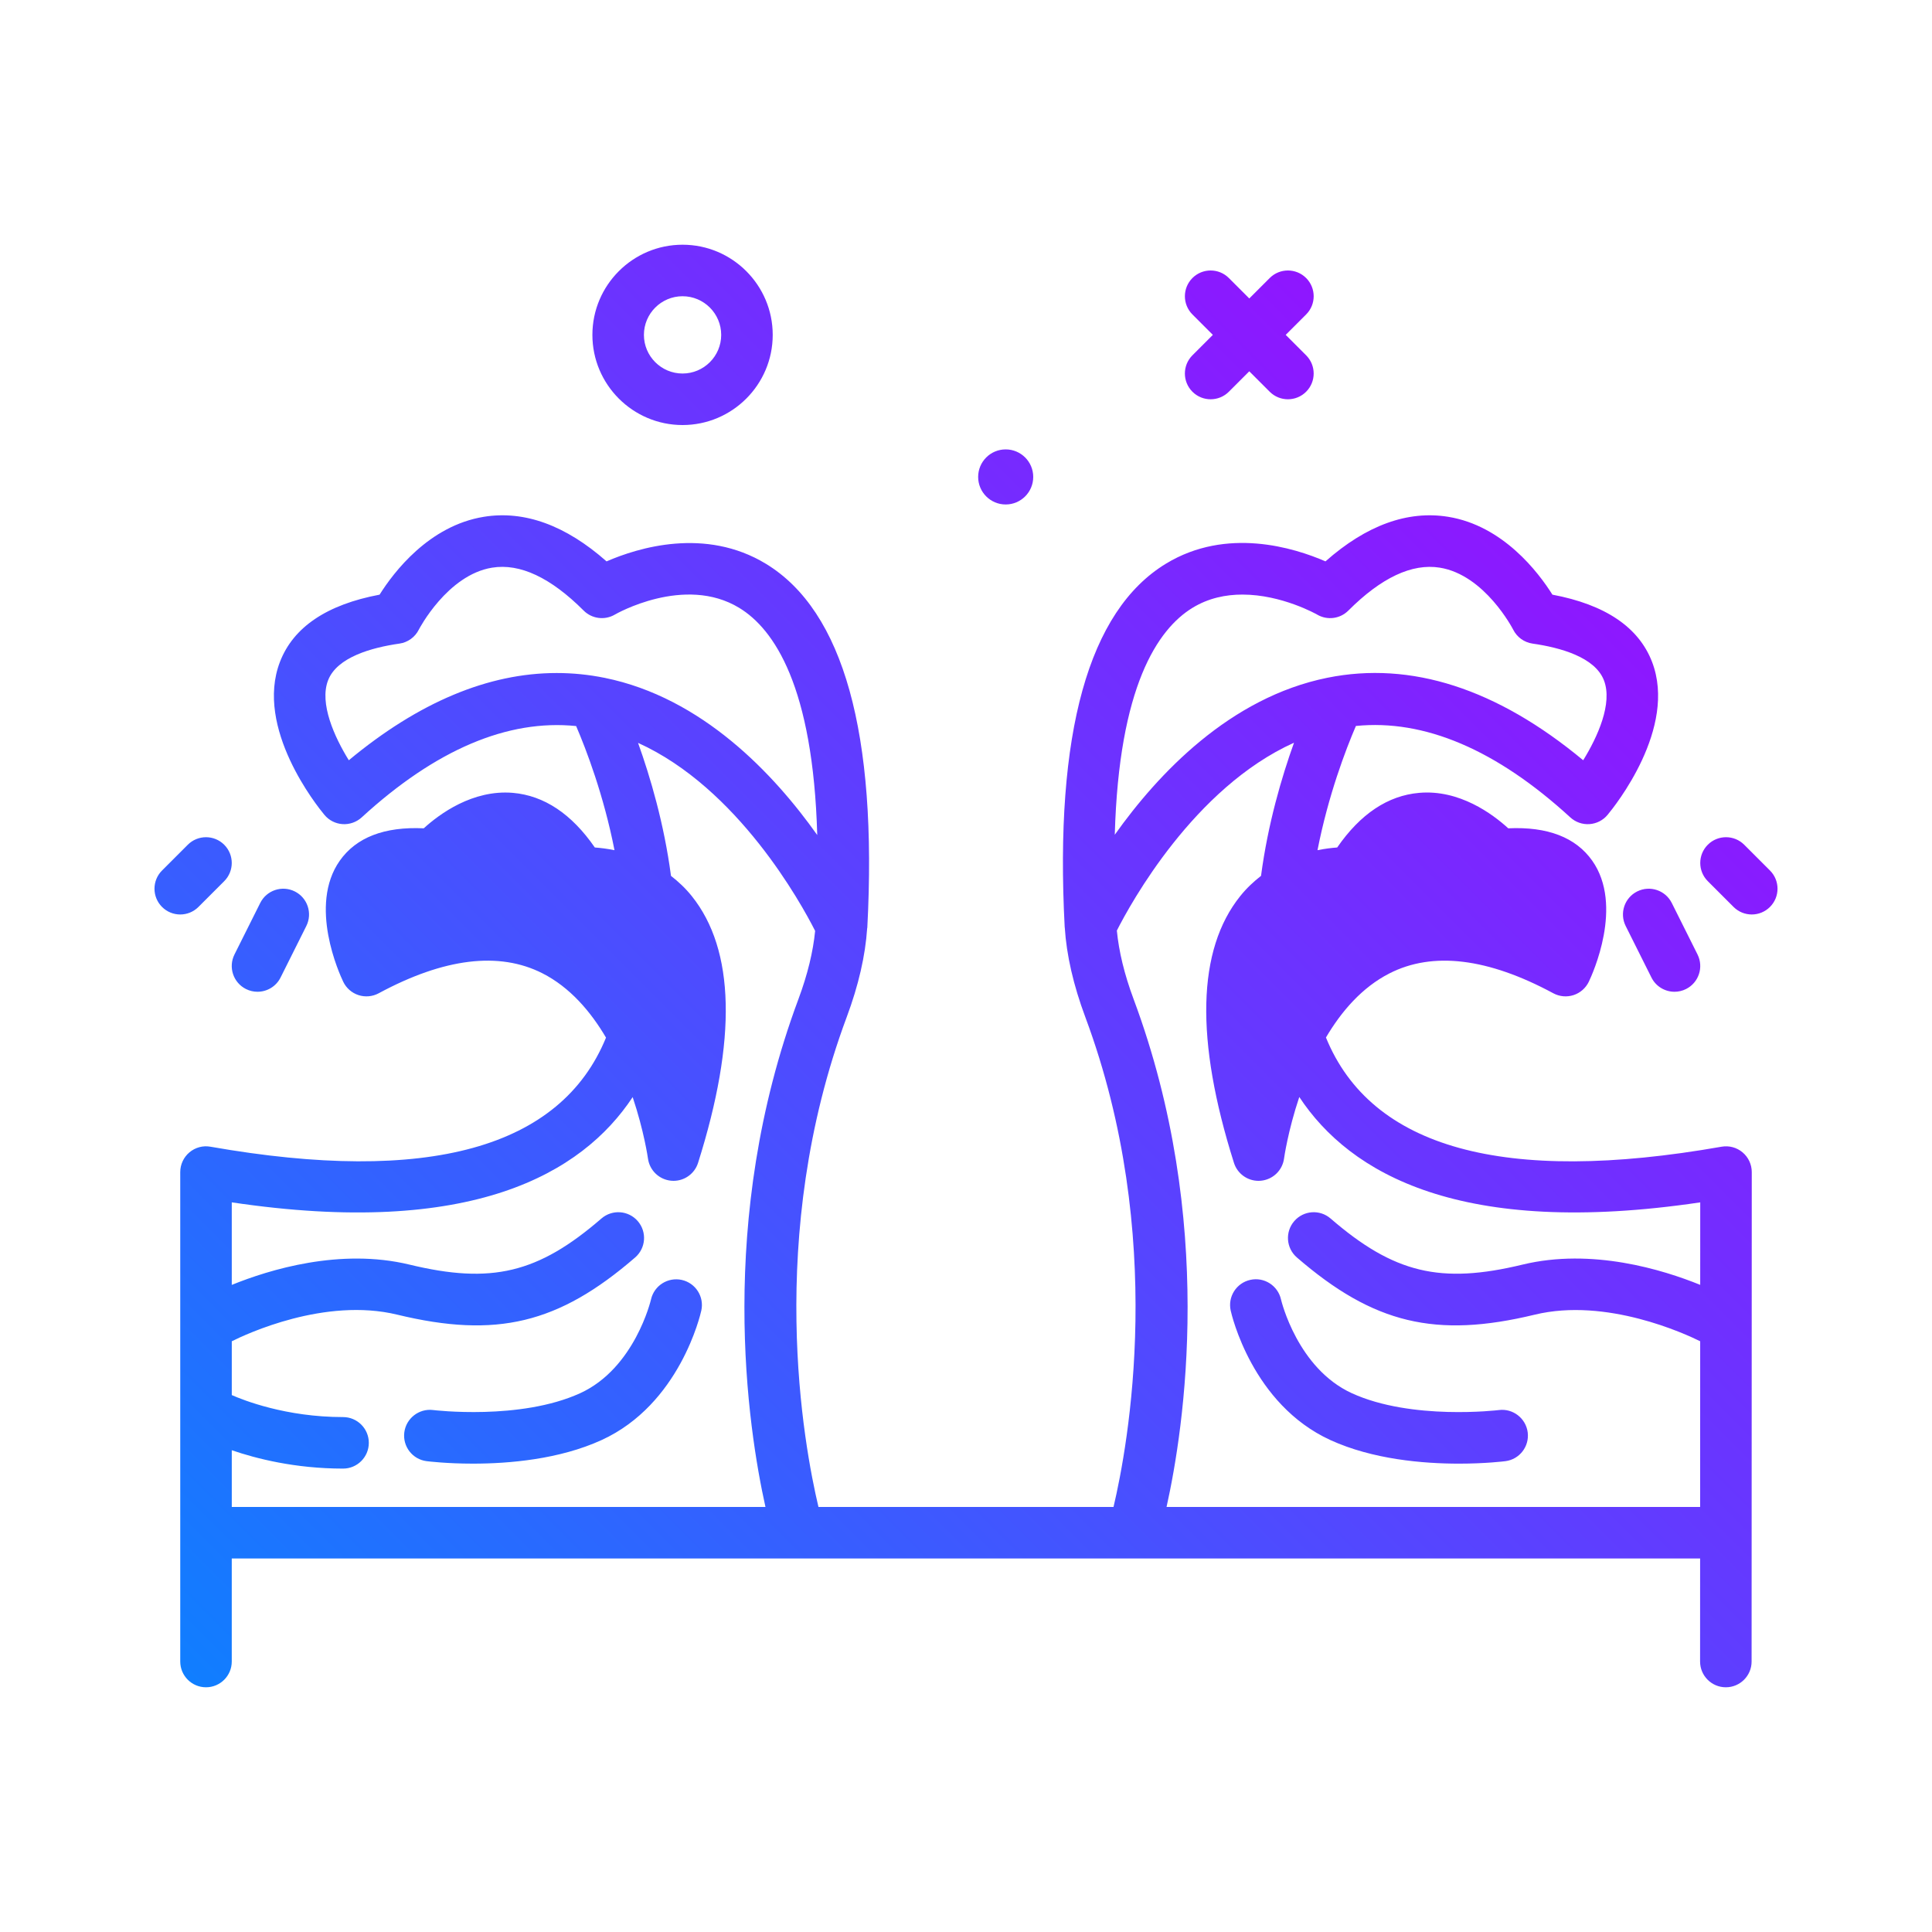 <svg xmlns="http://www.w3.org/2000/svg" xmlns:xlink="http://www.w3.org/1999/xlink" id="sea-wall" height="512" viewBox="0 0 300 300" width="512"><linearGradient id="SVGID_1_" gradientUnits="userSpaceOnUse" x1="51.626" x2="247.282" y1="283.295" y2="87.639"><stop offset="0" stop-color="#107eff"></stop><stop offset="1" stop-color="#8f16ff"></stop></linearGradient><g><path d="m151.887 74.058c0-2.362 1.915-4.276 4.276-4.276s4.276 1.915 4.276 4.276-1.915 4.277-4.276 4.277-4.276-1.915-4.276-4.277zm-59.9-22.058c0-7.719 6.281-14 14-14s14 6.281 14 14-6.281 14-14 14-14-6.281-14-14zm8 0c0 3.309 2.691 6 6 6s6-2.691 6-6-2.691-6-6-6-6 2.691-6 6zm85.172 8.828c.781.781 1.805 1.172 2.828 1.172s2.047-.391 2.828-1.172l3.172-3.172 3.172 3.172c.781.781 1.805 1.172 2.828 1.172s2.047-.391 2.828-1.172c1.562-1.562 1.562-4.094 0-5.656l-3.171-3.172 3.172-3.172c1.562-1.562 1.562-4.094 0-5.656s-4.094-1.562-5.656 0l-3.172 3.172-3.172-3.172c-1.562-1.562-4.094-1.562-5.656 0s-1.562 4.094 0 5.656l3.171 3.172-3.172 3.172c-1.562 1.562-1.562 4.094 0 5.656zm69.065 77.594c-1.977.988-2.777 3.391-1.789 5.367l4 8c.701 1.402 2.113 2.211 3.582 2.211.6 0 1.211-.135 1.785-.422 1.977-.988 2.777-3.391 1.789-5.367l-4-8c-.99-1.975-3.385-2.777-5.367-1.789zm20.617-3.25-4-4c-1.562-1.562-4.094-1.562-5.656 0s-1.562 4.094 0 5.656l4 4c.781.781 1.805 1.172 2.828 1.172s2.047-.391 2.828-1.172c1.562-1.562 1.562-4.094 0-5.656zm-42.086 83.779c-.137.018-13.547 1.633-22.838-2.611-8.414-3.85-10.943-14.299-11.006-14.568-.482-2.15-2.619-3.516-4.766-3.035-2.158.477-3.521 2.609-3.045 4.768.131.592 3.334 14.553 15.49 20.111 6.574 3.004 14.398 3.658 19.963 3.658 4.074 0 6.936-.352 7.207-.385 2.189-.279 3.736-2.279 3.461-4.469-.279-2.191-2.296-3.746-4.466-3.469zm-194.557-65.373c.574.287 1.186.422 1.785.422 1.469 0 2.881-.809 3.582-2.211l4-8c.988-1.977.188-4.379-1.789-5.367s-4.381-.186-5.367 1.789l-4 8c-.988 1.977-.187 4.379 1.789 5.367zm-7.383-12.75 4-4c1.562-1.562 1.562-4.094 0-5.656s-4.094-1.562-5.656 0l-4 4c-1.562 1.562-1.562 4.094 0 5.656.781.781 1.805 1.172 2.828 1.172s2.047-.391 2.828-1.172zm239.77 38.11c.906.76 1.428 1.883 1.428 3.064l-.026 75.998c0 2.209-1.791 4-4 4s-4-1.791-4-4l.005-16h-228.005v16c0 2.209-1.791 4-4 4s-4-1.791-4-4v-76c0-1.182.523-2.303 1.428-3.064.904-.76 2.094-1.088 3.266-.875 33.761 5.929 54.399.219 61.42-16.939-2.4-4.075-5.604-7.817-9.871-9.987-6.719-3.414-15.275-2.375-25.43 3.102-.963.518-2.096.619-3.135.283-1.041-.34-1.896-1.088-2.369-2.074-.572-1.191-5.445-11.842-.533-18.801 2.553-3.617 6.93-5.309 13.039-5.025 2.439-2.225 7.594-6.029 13.832-5.506 4.857.42 9.133 3.273 12.73 8.484.863.06 1.909.188 3.055.419-1.677-8.539-4.384-15.616-5.958-19.276-10.604-1.079-21.788 3.634-33.303 14.187-.807.738-1.891 1.113-2.971 1.041-1.092-.072-2.105-.59-2.805-1.43-1.125-1.348-10.867-13.475-6.912-23.762 2.074-5.391 7.273-8.896 15.471-10.438 2.182-3.475 7.664-10.707 16.188-12.09 6.289-1.021 12.697 1.305 19.055 6.922 4.863-2.113 15.334-5.359 24.762.385 12.023 7.318 17.316 26.324 15.729 56.49-.002.038-.021.07-.024.107-.278 4.224-1.34 8.858-3.175 13.781-12.708 34.1-6.638 66.589-4.387 76.064h45.817c2.242-9.491 8.296-42.051-4.38-76.064-1.851-4.963-2.92-9.635-3.188-13.889-.001-.02-.012-.036-.013-.056-1.588-30.158 3.703-49.154 15.723-56.463 9.434-5.734 19.902-2.473 24.771-.357 6.355-5.617 12.768-7.938 19.051-6.92 8.523 1.383 14.006 8.615 16.188 12.09 8.197 1.541 13.396 5.047 15.471 10.438 3.955 10.287-5.787 22.414-6.912 23.762-.699.84-1.713 1.357-2.805 1.43-1.098.072-2.164-.303-2.971-1.041-11.512-10.552-22.703-15.271-33.297-14.2-1.573 3.656-4.285 10.74-5.964 19.29 1.147-.232 2.194-.36 3.058-.42 3.598-5.211 7.873-8.064 12.73-8.484 6.236-.547 11.393 3.279 13.832 5.506 6.109-.283 10.484 1.408 13.039 5.025 4.91 6.959.039 17.609-.531 18.801-.475.986-1.33 1.734-2.371 2.074-1.039.336-2.17.234-3.135-.283-10.164-5.482-18.725-6.518-25.449-3.09-4.266 2.175-7.466 5.9-9.861 9.957 7.016 17.175 27.665 22.896 61.427 16.957 1.174-.206 2.362.115 3.266.877zm-97.484-49.319c6.713-9.457 17.861-21.311 33.004-24.375 12.986-2.627 26.336 1.68 39.732 12.807 2.229-3.609 4.604-8.832 3.221-12.41-1.393-3.604-6.793-5.09-11.08-5.703-1.299-.186-2.424-.996-3.012-2.17-.037-.074-4.4-8.512-11.41-9.625-4.309-.688-9.076 1.557-14.184 6.664-1.283 1.289-3.277 1.551-4.854.621-.068-.039-5.467-3.104-11.598-3.104-2.57 0-5.268.537-7.756 2.062-5.401 3.309-11.419 12.208-12.063 35.233zm-79.221-24.365c15.15 3.068 26.305 14.939 33.02 24.41-.648-23.07-6.689-31.973-12.113-35.275-8.502-5.174-19.203.977-19.309 1.041-1.568.924-3.568.664-4.85-.623-5.119-5.119-9.885-7.363-14.217-6.66-6.953 1.129-11.336 9.537-11.377 9.621-.588 1.174-1.713 1.984-3.012 2.17-4.287.613-9.688 2.1-11.08 5.703-1.383 3.578.992 8.801 3.221 12.41 10.846-9.008 21.664-13.545 32.281-13.545 2.491 0 4.969.248 7.436.748zm-57.893 128.746h82.873c-2.719-12.227-7.7-44.458 5.119-78.857 1.429-3.834 2.279-7.379 2.594-10.594-2.141-4.231-11.984-22.185-27.496-29.195 1.904 5.303 4.049 12.584 5.113 20.651 1.125.878 2.223 1.887 3.229 3.142 6.695 8.348 7.023 22.285.975 41.42-.529 1.674-2.082 2.793-3.812 2.793-.113 0-.229-.006-.344-.016-1.863-.158-3.369-1.592-3.623-3.447-.013-.095-.613-4.285-2.376-9.539-7.878 11.916-25.089 21.876-62.251 16.344v12.817c5.814-2.361 16.817-5.75 27.576-3.155 12.75 3.084 19.996 1.346 29.826-7.156 1.674-1.445 4.197-1.264 5.643.408s1.262 4.197-.408 5.643c-11.885 10.281-21.551 12.602-36.939 8.883-11.233-2.726-23.484 3.022-25.697 4.132v8.353c1.754.776 8.372 3.417 17.279 3.417 2.209 0 4 1.791 4 4s-1.791 4-4 4c-7.475 0-13.533-1.566-17.279-2.853v8.809zm228.008 0 .009-25.73c-2.262-1.124-14.541-6.832-25.688-4.129-15.385 3.719-25.051 1.395-36.938-8.883-1.672-1.445-1.855-3.971-.41-5.641 1.447-1.674 3.969-1.855 5.641-.41 9.832 8.498 17.078 10.24 29.828 7.156 10.756-2.598 21.754.788 27.57 3.15l.004-12.81c-37.178 5.524-54.386-4.444-62.259-16.363-1.763 5.261-2.353 9.457-2.366 9.552-.248 1.855-1.752 3.291-3.619 3.453-.117.012-.232.016-.348.016-1.73 0-3.283-1.119-3.812-2.795-6.049-19.135-5.721-33.07.975-41.42 1.007-1.255 2.104-2.264 3.229-3.142 1.065-8.078 3.215-15.368 5.121-20.673-15.528 6.998-25.377 24.958-27.509 29.17.312 3.229 1.164 6.79 2.6 10.64 12.819 34.399 7.837 66.628 5.118 78.857h82.854zm-158.129-35.254c-2.146-.473-4.287.873-4.775 3.021-.025.107-2.525 10.693-11.006 14.57-9.295 4.244-22.705 2.629-22.838 2.613-2.172-.275-4.188 1.279-4.467 3.469-.275 2.189 1.271 4.189 3.461 4.469.271.033 3.133.385 7.207.385 5.564 0 13.389-.654 19.963-3.66 12.154-5.557 15.357-19.518 15.488-20.109.475-2.152-.882-4.275-3.033-4.758z" fill="url(#SVGID_1_)"></path></g></svg>